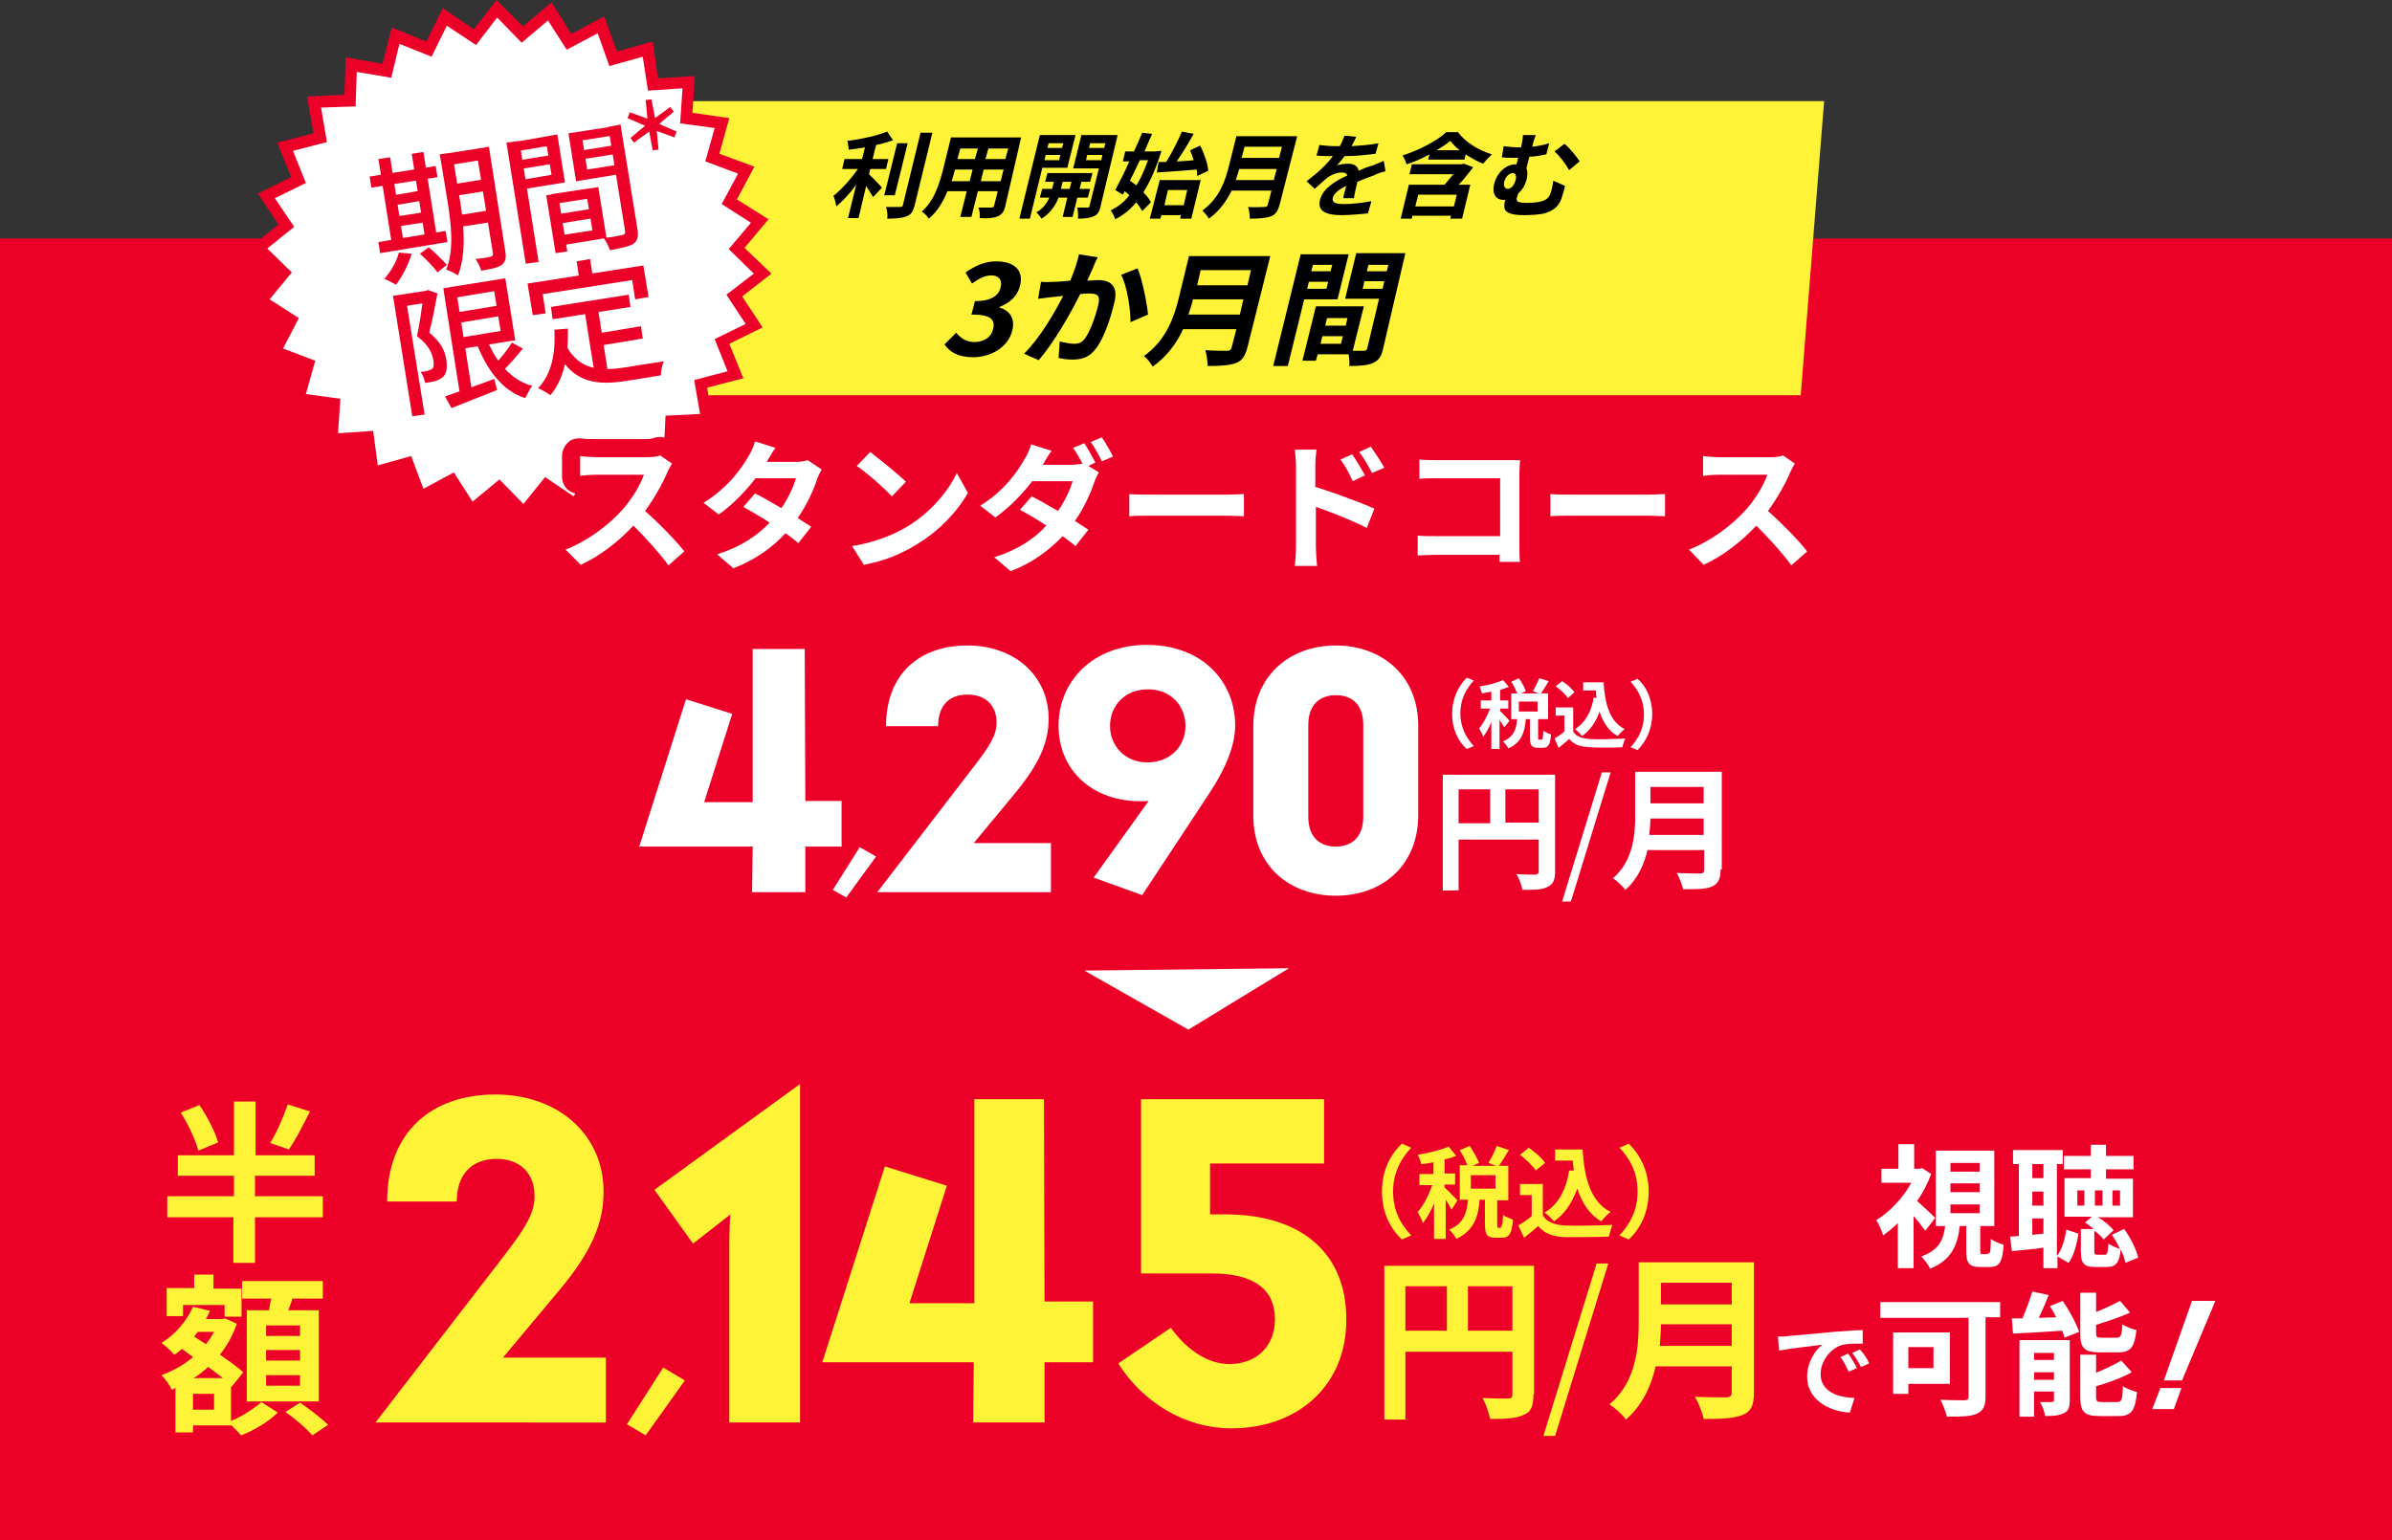 <?xml version="1.0" encoding="utf-8"?>
<!-- Generator: Adobe Illustrator 28.2.0, SVG Export Plug-In . SVG Version: 6.00 Build 0)  -->
<svg version="1.1" id="レイヤー_1" xmlns="http://www.w3.org/2000/svg" xmlns:xlink="http://www.w3.org/1999/xlink" x="0px"
	 y="0px" viewBox="0 0 409 263.4" style="enable-background:new 0 0 409 263.4;" xml:space="preserve">
<rect x="0" y="0" width="409" height="263.4" fill="#333333" stroke="none"/>
<style type="text/css">
	.st0{fill:#EC0027;}
	.st1{fill:#FFF338;}
	.st2{fill:#FFFFFF;}
</style>
<rect x="0" y="40.8" class="st0" width="409" height="222.6"/>
<g>
	<g>
		<polygon class="st1" points="307.9,67.6 93.8,67.6 97.9,17.3 311.9,17.3 		"/>
	</g>
	<g>
		<g>
			<g>
				<path class="st0" d="M89.7,89.3l-4.5-4.5l-4.9,4.1l-3.4-5.4l-5.6,3l-2.2-6L63,82.1L62,75.9l-6.3,0.4l0.4-6.3L49.8,69l1.7-6.1
					l-6-2.2l3-5.6l-5.4-3.4l4.1-4.9l-4.6-4.4l5-4l-3.5-5.3l5.7-2.8l-2.4-5.9l6.2-1.6l-1.1-6.3l6.4-0.3l0.2-6.4l6.3,1.1l1.6-6.2
					l5.9,2.4l2.8-5.7L81,5l3.9-5l4.5,4.5l4.9-4.1l3.4,5.4l5.6-3l2.2,6l6.1-1.7l0.9,6.3l6.3-0.4l-0.4,6.3l6.3,0.9l-1.7,6.1l6,2.2
					l-3,5.6l5.4,3.4l-4.1,4.9l4.6,4.4l-5,3.9l3.5,5.3l-5.7,2.8l2.4,5.9l-6.2,1.6l1.1,6.3l-6.4,0.3l-0.2,6.4l-6.3-1.1l-1.6,6.2
					l-5.9-2.4l-2.8,5.7l-5.3-3.5L89.7,89.3z M85.5,79.3l3.8,3.9l3.4-4.3l4.6,3.1l2.4-4.9l5.1,2l1.3-5.3l5.4,0.9l0.2-5.5l5.5-0.2
					l-0.9-5.4l5.3-1.4l-2-5.1l4.9-2.4l-3.1-4.6l4.3-3.4l-3.9-3.8l3.5-4.2l-4.7-2.9l2.6-4.9l-5.2-1.9l1.5-5.3l-5.4-0.8l0.3-5.5
					l-5.5,0.4l-0.8-5.4l-5.3,1.5l-1.9-5.2l-4.9,2.6l-2.9-4.6L89.1,10l-3.8-3.9l-3.4,4.3l-4.6-3.1l-2.4,4.9l-5.1-2l-1.3,5.3l-5.4-0.9
					l-0.2,5.5l-5.5,0.2l0.9,5.4l-5.3,1.4l2,5.1l-4.9,2.4l3.1,4.6l-4.3,3.4l3.9,3.8l-3.5,4.2l4.7,2.9l-2.6,4.9l5.2,1.9l-1.5,5.3
					l5.4,0.8L60,72l5.5-0.4l0.8,5.4l5.3-1.5l1.9,5.2l4.9-2.6l2.9,4.6L85.5,79.3z"/>
			</g>
			<g>
				<polygon class="st2" points="128.4,38.1 124.6,42.6 128.9,46.8 124.2,50.4 127.5,55.4 122.2,58 124.4,63.5 118.7,65 119.7,70.8 
					113.8,71.1 113.5,77 107.7,76 106.2,81.7 100.7,79.6 98.1,84.9 93.2,81.6 89.5,86.2 85.4,82 80.8,85.8 77.6,80.8 72.4,83.6 
					70.3,78 64.6,79.6 63.8,73.7 57.8,74.1 58.2,68.2 52.3,67.4 53.9,61.7 48.4,59.6 51.1,54.4 46.1,51.2 49.9,46.6 45.7,42.5 
					50.3,38.8 47,33.9 52.3,31.3 50.1,25.8 55.9,24.3 54.9,18.4 60.8,18.2 61,12.3 66.9,13.3 68.3,7.5 73.8,9.7 76.4,4.4 81.4,7.7 
					85,3 89.2,7.3 93.7,3.5 96.9,8.5 102.2,5.7 104.2,11.3 109.9,9.7 110.8,15.5 116.7,15.1 116.3,21.1 122.2,21.9 120.6,27.6 
					126.2,29.7 123.4,34.9 				"/>
			</g>
		</g>
		<g>
			<g>
				<path class="st0" d="M74.5,28.4l0.3,1.9l-11.3,1.8l-0.3-1.9L74.5,28.4z M76.2,39.5l0.3,1.9L65,43.3l-0.3-1.9L76.2,39.5z
					 M66.7,26.9l2.3,14.5l-2,0.3l-2.3-14.5L66.7,26.9z M70.4,43.4c-0.6,1.9-1.6,3.9-2.7,5.3c-0.5-0.3-1.4-0.8-2-1
					c1.1-1.2,2.1-2.9,2.5-4.5L70.4,43.4z M72.5,32.5l0.3,1.7L67,35.2l-0.3-1.7L72.5,32.5z M73.1,36.2l0.3,1.7l-5.8,0.9l-0.3-1.7
					L73.1,36.2z M72.4,26l2.3,14.5l-2,0.3l-2.3-14.5L72.4,26z M73.3,42.3c1.1,0.9,2.4,2.2,3.1,3l-1.6,1.3c-0.6-0.9-1.9-2.2-3-3.2
					L73.3,42.3z M77.3,26.1l1.4,8.5c0.6,3.6,1.1,8.8-0.4,12.5c-0.4-0.3-1.4-0.8-2-1c1.4-3.4,0.8-7.8,0.3-11.2l-1.4-8.5L77.3,26.1z
					 M82.4,25.3l0.3,2l-6.3,1l-0.3-2L82.4,25.3z M83.2,30.6l0.3,2l-6.3,1l-0.3-2L83.2,30.6z M84.1,35.9l0.3,2l-6.3,1l-0.3-2
					L84.1,35.9z M83.6,25.1L86.4,43c0.2,1.2,0,1.8-0.6,2.3c-0.7,0.5-1.8,0.7-3.5,1c-0.2-0.6-0.6-1.5-1-2c1.1-0.1,2.3-0.3,2.6-0.4
					c0.3-0.1,0.4-0.2,0.4-0.5l-2.9-17.9L83.6,25.1z"/>
			</g>
			<g>
				<path class="st0" d="M88.8,24.1l3.3,20.7l-2.2,0.3l-3.3-20.7L88.8,24.1z M95.3,23l1.3,8.2l-7.4,1.2L89,30.8l5.3-0.9L93.5,25
					l-5.3,0.9l-0.3-1.6L95.3,23z M94.4,26.5l0.2,1.5l-6.2,1l-0.2-1.5L94.4,26.5z M95.4,33.1L97,43l-2,0.3l-1.6-9.9L95.4,33.1z
					 M102.3,32l1.4,8.7l-7.9,1.3l-0.3-1.7l5.8-0.9l-0.9-5.4l-5.8,0.9l-0.3-1.7L102.3,32z M101.8,35.6l0.3,1.6l-6.8,1.1L95,36.7
					L101.8,35.6z M105.3,23.1l-5.7,0.9l0.8,5l5.7-0.9l0.3,1.6L98.5,31l-1.3-8.2l7.8-1.2L105.3,23.1z M105.3,24.8l0.2,1.5l-6.3,1
					L99,25.8L105.3,24.8z M106.1,21.3l2.9,17.9c0.2,1.3,0,2-0.7,2.5c-0.8,0.5-2.1,0.7-4,1.1c-0.2-0.6-0.7-1.6-1.1-2.1
					c1.3-0.1,2.8-0.4,3.2-0.5c0.4-0.1,0.5-0.2,0.5-0.6l-2.9-17.9L106.1,21.3z"/>
			</g>
			<g>
				<path class="st0" d="M73.1,49.7l0.3,2l-3.8,0.6l3,18.6l-2.1,0.3l-3.3-20.6L73.1,49.7z M72.9,49.7l0.3-0.1l1.6,0.6
					c-0.4,2.1-0.9,4.7-1.4,6.7c2,1.6,2.7,3.2,2.9,4.6c0.2,1.4,0.1,2.4-0.6,3c-0.3,0.3-0.8,0.5-1.3,0.7c-0.5,0.1-1.1,0.2-1.7,0.3
					c-0.1-0.5-0.4-1.4-0.8-1.9c0.5,0,1-0.1,1.3-0.2c0.3-0.1,0.5-0.2,0.7-0.3c0.3-0.3,0.3-0.8,0.2-1.5c-0.2-1.2-0.8-2.6-2.8-4.1
					c0.5-2.2,0.9-5.4,1.1-7l-0.1-0.6L72.9,49.7z M77.9,49l2.9,18.5l-2.1,0.3l-2.9-18.5L77.9,49z M84.5,64.8l0.5,1.9
					c-2.7,1.1-5.6,2.2-7.8,3.1l-1.1-2C78.1,67.1,81.4,66,84.5,64.8z M86.4,47.6l1.7,10.6l-9.4,1.5l-0.3-1.9l7.2-1.2l-1.1-6.8
					L77.3,51L77,49.1L86.4,47.6z M86.1,52.1l0.3,1.8L78,55.3l-0.3-1.8L86.1,52.1z M91,66c-0.4,0.5-0.9,1.5-1.2,2.1
					c-4-1.3-6.6-4.9-8.5-9.8l1.8-0.6C84.7,61.8,87.3,65,91,66z M89.4,59.6c-1.1,1.4-2.5,3-3.6,4l-1.5-0.9c1-1.1,2.5-2.8,3.2-4.1
					L89.4,59.6z"/>
			</g>
			<g>
				<path class="st0" d="M110,45.4l0.9,5.4l-2.3,0.4l-0.5-3.3l-15.3,2.4l0.5,3.3l-2.2,0.3l-0.9-5.4L110,45.4z M97.1,56.2
					c0.1,4.8-0.7,8.7-3,11.4c-0.4-0.3-1.5-1-2.1-1.2c2.3-2.4,3-5.8,2.8-10L97.1,56.2z M107.5,50.4l0.3,2.1l-13.3,2.1l-0.3-2.1
					L107.5,50.4z M107.2,62.8c1-0.2,5-0.8,6.3-1c-0.3,0.6-0.5,1.7-0.5,2.4l-5.6,0.9c-5.5,0.9-9.4,0.4-12.3-5.1l1.7-0.9
					C99.1,63.4,102.7,63.5,107.2,62.8z M100.9,44.3l0.6,4l-2.3,0.4l-0.6-4L100.9,44.3z M102.2,52.5L104,64l-2.3,0.1l-1.8-11.3
					L102.2,52.5z M109.6,55.8l0.3,2.1l-7.8,1.3l-0.3-2.1L109.6,55.8z"/>
			</g>
		</g>
	</g>
	<g>
		<g>
			<g>
				<path class="st2" d="M248.3,122.1c0-2.7,1.1-4.8,2.5-6.2l1.2,0.5c-1.3,1.4-2.3,3.2-2.3,5.6s1,4.2,2.3,5.6l-1.2,0.5
					C249.4,126.9,248.3,124.8,248.3,122.1z"/>
			</g>
			<g>
				<path class="st2" d="M257.2,124.4c-0.2-0.3-0.5-0.8-0.8-1.3v5H255v-4.6c-0.4,1-0.9,1.9-1.4,2.5c-0.1-0.4-0.5-1.1-0.7-1.4
					c0.7-0.8,1.4-2.2,1.9-3.4h-1.6v-1.4h1.8v-1.5c-0.5,0.1-1.1,0.2-1.6,0.3c-0.1-0.3-0.3-0.9-0.4-1.2c1.4-0.2,3-0.6,4-1.1l1,1.2
					c-0.5,0.2-1,0.3-1.5,0.5v1.8h1.4v1.4h-1.4v0.4c0.3,0.3,1.4,1.4,1.6,1.7L257.2,124.4z M263.6,126.5c0.2,0,0.2-0.2,0.3-1.5
					c0.3,0.2,0.9,0.5,1.3,0.6c-0.1,1.8-0.5,2.3-1.4,2.3h-0.8c-1.1,0-1.4-0.4-1.4-1.8v-3.1h-0.7c-0.2,2.2-0.7,4-3,5
					c-0.2-0.4-0.6-0.9-0.9-1.2c1.9-0.8,2.3-2.2,2.4-3.8h-1v-4.4h1c-0.2-0.6-0.6-1.4-1-2l1.3-0.6c0.5,0.7,1,1.6,1.2,2.2l-0.8,0.4h3
					l-1-0.4c0.4-0.6,0.8-1.5,1.1-2.2l1.6,0.5c-0.4,0.7-0.9,1.5-1.3,2.1h1.2v4.4H263v3.1c0,0.4,0,0.4,0.2,0.4H263.6z M262.9,120h-3.2
					v1.7h3.2V120z"/>
			</g>
			<g>
				<path class="st2" d="M269,125.1c0.5,0.9,1.5,1.2,2.8,1.3c1.5,0.1,4.4,0,6.1-0.1c-0.2,0.4-0.4,1.1-0.5,1.5
					c-1.5,0.1-4.1,0.1-5.6,0c-1.6-0.1-2.6-0.4-3.5-1.4c-0.6,0.5-1.1,1-1.8,1.5l-0.7-1.6c0.5-0.3,1.2-0.7,1.7-1.2v-2.7H266v-1.4h3
					V125.1z M268.1,119.4c-0.4-0.6-1.3-1.5-2.1-2l1.1-0.9c0.8,0.5,1.7,1.3,2.1,1.9L268.1,119.4z M273,119.4
					c-0.1-0.4-0.1-0.9-0.1-1.3h-2.2v-1.4h3.5c0.2,3.6,1,6.7,3.6,8c-0.4,0.3-0.9,0.8-1.2,1.2c-1.6-0.9-2.5-2.4-3.1-4.2
					c-0.6,1.8-1.6,3.2-3,4.2c-0.2-0.3-0.8-0.9-1.2-1.2c1.8-1.1,2.8-3,3.2-5.4L273,119.4z"/>
			</g>
			<g>
				<path class="st2" d="M282.5,122.1c0,2.7-1.1,4.8-2.5,6.2l-1.2-0.5c1.3-1.4,2.3-3.2,2.3-5.6s-1-4.2-2.3-5.6l1.2-0.5
					C281.4,117.3,282.5,119.4,282.5,122.1z"/>
			</g>
		</g>
		<g>
			<g>
				<path class="st2" d="M137.7,137h6.2v7.8h-6.2v7.8h-9.1l0.1-7.8h-19.4l8-25.2l7.9,2.5l-4.8,15.1h8.3V111h8.9L137.7,137z"/>
			</g>
			<g>
				<path class="st2" d="M142.4,152.2l4.6-7.3l2.8,1.6l-5.1,7L142.4,152.2z"/>
			</g>
			<g>
				<path class="st2" d="M160.4,124.2h-8.9c0-9,5.8-13.8,13.9-13.8c8.1,0,13.9,5.2,13.9,12.5c0,4.1-1.6,7.7-5.6,12.6l-7.2,8.7h13.2
					v8.4h-29.7l16.6-21.6c2.7-3.5,3.8-5.3,3.8-7.4c0-2.9-1.8-4.8-5-4.8C162.2,118.8,160.4,120.8,160.4,124.2z"/>
			</g>
			<g>
				<path class="st2" d="M187,150.1l9.4-13.1c-9.1,0.6-15.4-4.9-15.4-12.9c0-7.5,5.8-13.8,15.1-13.8c9.4,0,15.1,6.2,15.1,13.8
					c0,3.1-1.4,7-4.3,11.4l-11.6,17.6L187,150.1z M202.7,124.2c0-3.5-2.5-6.3-6.4-6.3c-4,0-6.5,2.8-6.5,6.3c0,3.2,2.4,6.2,6.4,6.2
					C200.2,130.4,202.7,127.5,202.7,124.2z"/>
			</g>
			<g>
				<path class="st2" d="M228.4,153.2c-7.9,0-14.1-5.1-14.1-13.7v-15.3c0-8.7,6.3-13.8,14.1-13.8c7.8,0,14.1,5.1,14.1,13.7v15.3
					C242.5,148.1,236.3,153.2,228.4,153.2z M228.4,118.9c-2.7,0-4.7,1.6-4.7,5.1v15.7c0,3.5,2,5.1,4.7,5.1c2.7,0,4.7-1.6,4.7-5.1
					v-15.7C233.1,120.4,231.1,118.9,228.4,118.9z"/>
			</g>
			<g>
				<path class="st2" d="M265.9,149c0,1.5-0.3,2.2-1.3,2.7c-0.9,0.5-2.3,0.5-4.3,0.5c-0.1-0.8-0.6-2-1-2.7c1.3,0.1,2.8,0.1,3.2,0.1
					c0.4,0,0.6-0.2,0.6-0.5v-5.5h-13.7v8.7h-2.7v-19.8h19.2V149z M249.4,140.8h5.4V135h-5.4V140.8z M263.1,140.8V135h-5.7v5.7H263.1
					z"/>
			</g>
			<g>
				<path class="st2" d="M273.9,132.1h1.5l-6.8,22.1h-1.5L273.9,132.1z"/>
			</g>
			<g>
				<path class="st2" d="M294.2,148.7c0,1.6-0.4,2.4-1.4,2.9c-1.1,0.5-2.7,0.5-5,0.5c-0.2-0.8-0.7-2.1-1.1-2.8
					c1.6,0.1,3.5,0.1,4,0.1c0.5,0,0.7-0.2,0.7-0.7v-3.3h-9.7c-0.6,2.5-1.7,5-3.8,6.8c-0.4-0.6-1.5-1.6-2.1-2
					c3.4-2.9,3.8-7.3,3.8-10.7V132h14.8V148.7z M291.3,142.7V140h-9.1c0,0.9-0.1,1.8-0.2,2.8H291.3z M282.2,134.6v2.8h9.1v-2.8
					H282.2z"/>
			</g>
		</g>
	</g>
	<g>
		<polygon class="st2" points="220.4,165.6 203.2,176.1 185.4,166 		"/>
	</g>
	<g>
		<g>
			<g>
				<path class="st2" d="M305.8,228.5c1.5-0.1,4.4-0.4,7.7-0.7c1.8-0.1,3.8-0.3,5-0.3l0,2.3c-1,0-2.5,0-3.4,0.2
					c-2.2,0.6-3.8,2.9-3.8,5c0,2.9,2.7,4,5.8,4.1l-0.8,2.5c-3.7-0.2-7.3-2.3-7.3-6.1c0-2.6,1.4-4.6,2.6-5.5c-1.5,0.2-5.3,0.6-7.4,1
					l-0.2-2.4C304.8,228.6,305.5,228.6,305.8,228.5z M317.5,234l-1.4,0.6c-0.5-1-0.8-1.7-1.4-2.5l1.3-0.6
					C316.5,232.2,317.2,233.3,317.5,234z M319.6,233.2l-1.4,0.6c-0.5-1-0.9-1.6-1.5-2.4l1.3-0.6
					C318.6,231.4,319.3,232.4,319.6,233.2z"/>
			</g>
		</g>
		<g>
			<g>
				<g>
					<g>
						<path class="st1" d="M236.3,203.8c0-3.7,1.5-6.4,3.4-8.2l1.6,0.7c-1.7,1.8-3.1,4.2-3.1,7.5s1.3,5.6,3.1,7.5l-1.6,0.7
							C237.8,210.2,236.3,207.5,236.3,203.8z"/>
					</g>
					<g>
						<path class="st1" d="M248.2,206.9c-0.2-0.4-0.6-1.1-1-1.7v6.7h-2v-6.1c-0.5,1.3-1.2,2.5-1.9,3.4c-0.2-0.6-0.6-1.4-0.9-1.9
							c1-1.1,1.9-2.9,2.5-4.6h-2.2v-1.9h2.4v-2c-0.7,0.1-1.4,0.3-2.1,0.3c-0.1-0.5-0.3-1.1-0.6-1.6c1.9-0.3,4-0.8,5.3-1.4l1.3,1.6
							c-0.6,0.2-1.3,0.5-2,0.6v2.4h1.8v1.9h-1.8v0.5c0.5,0.4,1.9,1.9,2.2,2.2L248.2,206.9z M256.6,209.8c0.3,0,0.3-0.3,0.4-2
							c0.4,0.3,1.2,0.6,1.7,0.8c-0.2,2.4-0.6,3.1-1.9,3.1h-1.1c-1.5,0-1.8-0.6-1.8-2.4v-4.1h-0.9c-0.2,2.9-1,5.3-4,6.7
							c-0.2-0.5-0.8-1.2-1.2-1.6c2.5-1,3-2.9,3.2-5.1h-1.4v-5.9h1.3c-0.3-0.8-0.8-1.8-1.3-2.6l1.7-0.7c0.6,0.9,1.3,2.1,1.6,2.9
							l-1.1,0.5h4l-1.3-0.5c0.5-0.8,1.1-2,1.4-2.9l2.1,0.7c-0.6,1-1.2,2-1.7,2.7h1.6v5.9h-1.9v4.1c0,0.5,0,0.6,0.3,0.6H256.6z
							 M255.7,201h-4.2v2.3h4.2V201z"/>
					</g>
					<g>
						<path class="st1" d="M263.8,207.9c0.7,1.1,2,1.6,3.8,1.7c2,0.1,5.8,0,8.1-0.1c-0.2,0.5-0.5,1.5-0.6,2c-2,0.1-5.5,0.1-7.5,0.1
							c-2.1-0.1-3.5-0.6-4.6-1.9c-0.8,0.7-1.5,1.3-2.4,2l-1-2.1c0.7-0.4,1.6-1,2.3-1.6v-3.6h-2v-1.9h3.9V207.9z M262.6,200.2
							c-0.5-0.8-1.7-1.9-2.7-2.7l1.5-1.2c1,0.7,2.3,1.8,2.8,2.6L262.6,200.2z M269.1,200.2c-0.1-0.6-0.1-1.1-0.2-1.7h-3v-1.9h4.7
							c0.3,4.8,1.3,8.9,4.8,10.7c-0.5,0.3-1.2,1.1-1.6,1.6c-2.1-1.2-3.3-3.2-4.1-5.6c-0.9,2.4-2.1,4.3-4,5.6
							c-0.3-0.4-1.1-1.2-1.6-1.5c2.4-1.4,3.7-4,4.2-7.2L269.1,200.2z"/>
					</g>
					<g>
						<path class="st1" d="M281.9,203.8c0,3.7-1.5,6.4-3.4,8.2l-1.6-0.7c1.7-1.8,3.1-4.2,3.1-7.5s-1.3-5.6-3.1-7.5l1.6-0.7
							C280.4,197.5,281.9,200.2,281.9,203.8z"/>
					</g>
				</g>
				<g>
					<g>
						<path class="st1" d="M78.1,205.5H66.2c0-12,7.7-18.3,18.5-18.3s18.5,6.9,18.5,16.6c0,5.5-2.1,10.3-7.5,16.8l-9.7,11.6h17.6
							v11.1H64.2l22.2-28.8c3.6-4.7,5-7.1,5-9.9c0-3.9-2.4-6.4-6.6-6.4C80.5,198.3,78.1,201,78.1,205.5z"/>
					</g>
					<g>
						<path class="st1" d="M107.2,243.6l6.2-9.7l3.7,2.2l-6.7,9.4L107.2,243.6z"/>
					</g>
					<g>
						<path class="st1" d="M124.7,213.2c0-2.7,0.1-4.7,0.2-5.5l-6.4,5l-6.6-9.2l24.9-18.1v57.9h-12.1L124.7,213.2z"/>
					</g>
					<g>
						<path class="st1" d="M178.6,222.6h8.3V233h-8.3v10.3h-12.2l0.1-10.3h-25.9l10.7-33.5l10.6,3.3l-6.4,20.1h11.1V188h11.9
							L178.6,222.6z"/>
					</g>
					<g>
						<path class="st1" d="M210.5,244.3c-7.7,0-15-4.3-19.3-11.1l9-6.1c2.9,4,6.5,6.2,10,6.2c4.6,0,7.8-3,7.8-7.7
							c0-5-3.5-7.8-10.9-7.8h-12V188h31.3v11h-19.5v8.7h2.6c13.1,0,20.7,6.7,20.7,17.9C230.3,236.7,222.2,244.3,210.5,244.3z"/>
					</g>
					<g>
						<path class="st1" d="M262.2,238.5c0,2-0.4,3-1.7,3.5c-1.2,0.6-3,0.7-5.7,0.7c-0.2-1-0.8-2.7-1.3-3.6c1.7,0.1,3.7,0.1,4.3,0.1
							c0.6,0,0.8-0.2,0.8-0.7v-7.3h-18.3v11.6h-3.6v-26.3h25.6V238.5z M240.3,227.6h7.1V220h-7.1V227.6z M258.6,227.6V220H251v7.6
							H258.6z"/>
					</g>
					<g>
						<path class="st1" d="M273,216.1h2l-9.1,29.5h-2L273,216.1z"/>
					</g>
					<g>
						<path class="st1" d="M299.9,238.2c0,2.2-0.5,3.2-1.9,3.8c-1.5,0.6-3.6,0.7-6.7,0.7c-0.2-1.1-0.9-2.8-1.5-3.8
							c2.1,0.1,4.7,0.1,5.3,0.1c0.7,0,1-0.2,1-0.9v-4.4h-13c-0.8,3.4-2.3,6.7-5.1,9.1c-0.5-0.8-2-2.1-2.8-2.6c4.6-3.9,5-9.7,5-14.3
							v-10h19.7V238.2z M296.1,230.2v-3.7H284c0,1.2-0.1,2.4-0.2,3.7H296.1z M284,219.4v3.7h12.1v-3.7H284z"/>
					</g>
				</g>
				<g>
					<g>
						<path class="st1" d="M55.2,208.2H43.6v7.8h-3.7v-7.8H28.6v-3.6h11.4v-3.5h-9.6v-3.5h9.6v-9.2h3.7v9.2h10.1v3.5H43.6v3.5h11.6
							V208.2z M33.9,196.8c-0.4-1.7-1.7-4.5-3-6.5l3.2-1.3c1.3,1.9,2.7,4.6,3.2,6.4L33.9,196.8z M53,190.1c-1.2,2.4-2.5,4.9-3.6,6.5
							l-3.2-1.1c1.1-1.8,2.3-4.5,3-6.6L53,190.1z"/>
					</g>
					<g>
						<path class="st1" d="M39.6,243c1.9-0.8,4-2.2,5.1-3.2l2.8,1.8c-1.5,1.5-4.1,3.1-6.3,3.9c-0.4-0.5-1-1.1-1.6-1.7H33v1.2h-3
							v-7.6l-0.6,0.3c-0.4-0.8-1.2-1.9-1.8-2.5c1.9-0.7,3.8-1.7,5.4-3.1l-1.9-1.4c-0.4,0.4-0.8,0.7-1.3,1c-0.5-0.6-1.6-1.6-2.2-2
							c2.3-1.4,4.3-3.7,5.4-6.2l2.9,0.7c-0.2,0.5-0.4,0.9-0.7,1.4H38l0.5-0.1l2,0.9c-0.7,2-1.7,3.8-2.9,5.3c1.6,1.1,3,2.1,4,3
							l-2,2.5l-0.1-0.1V243z M31.3,225.1h-2.8v-4.8h4.7V218h3.3v2.4h4.8v4.8h-2.9v-2h-7.1V225.1z M36.6,238.4H33v2.7h3.6V238.4z
							 M38.1,235.7c-0.7-0.6-1.6-1.2-2.5-1.9c-0.8,0.7-1.6,1.4-2.5,1.9H38.1z M33.8,227.8c-0.2,0.3-0.4,0.5-0.6,0.8l2,1.3
							c0.6-0.7,1-1.4,1.4-2.1H33.8z M46,224.1c0.1-0.6,0.2-1.4,0.4-2h-5v-3h13.8v3H50c-0.2,0.7-0.5,1.4-0.7,2h5.2v15.6H42.2v-15.6
							H46z M51.3,226.7h-5.8v1.8h5.8V226.7z M51.3,230.9h-5.8v1.8h5.8V230.9z M51.3,235.2h-5.8v1.8h5.8V235.2z M51.3,239.9
							c1.6,1.1,3.7,2.7,4.8,3.8l-2.7,1.8c-0.9-1.1-3-2.9-4.6-4L51.3,239.9z"/>
					</g>
				</g>
			</g>
			<g>
				<g>
					<path class="st2" d="M329.2,210.5c-0.5-0.7-1.2-1.6-2-2.5v8.9h-2.7v-7.7c-0.8,0.8-1.7,1.5-2.5,2.1c-0.2-0.7-0.8-2.1-1.2-2.6
						c2.3-1.4,4.6-3.8,6-6.4h-5.1v-2.4h2.9v-4.2h2.7v4.2h0.9l0.5-0.1l1.5,1c-0.6,1.6-1.4,3.2-2.4,4.6c1,0.9,2.6,2.4,3.1,2.9
						L329.2,210.5z M339.9,214.4c0.4,0,0.5-0.3,0.5-2.5c0.5,0.4,1.5,0.8,2.2,1c-0.2,3.1-0.8,3.8-2.4,3.8h-1.6c-2,0-2.4-0.7-2.4-2.9
						v-4.1h-1.1c-0.4,3.3-1.4,5.8-5.1,7.3c-0.2-0.6-1-1.6-1.5-2.1c3.1-1.1,3.8-2.9,4.1-5.2H331v-12.9h10v12.9h-2.4v4.1
						c0,0.6,0,0.7,0.4,0.7H339.9z M333.5,200.4h5v-1.5h-5V200.4z M333.5,203.9h5v-1.5h-5V203.9z M333.5,207.5h5v-1.5h-5V207.5z"/>
				</g>
				<g>
					<path class="st2" d="M351.8,214.7c0.8-1.1,1.3-2.8,1.5-4.4l2.1,0.7c-0.3,1.8-0.8,3.8-1.7,5l-1.9-1.1v2h-2.4v-3.5
						c-1.9,0.3-3.8,0.4-5.4,0.6l-0.3-2.5l1.5-0.1v-12.3h-1v-2.4h8.5v2.4h-1V214.7z M347.5,199.1v2.4h1.9v-2.4H347.5z M347.5,206.2
						h1.9v-2.4h-1.9V206.2z M349.4,211v-2.6h-1.9v2.8L349.4,211z M363.4,216c-0.1-0.7-0.4-1.5-0.8-2.3c-0.2,2.4-0.9,3-2.4,3h-1.9
						c-2.1,0-2.5-0.7-2.5-2.8v-3.7h2.2c-0.5-0.4-1-0.8-1.5-1.1l1.2-1H353v-6.6h4.5V200h-4.6v-2.3h4.6v-1.9h2.6v1.9h4.7v2.3h-4.7v1.6
						h4.6v6.6h-6c1.1,0.6,2.1,1.5,2.7,2.2l-1.7,1.6c-0.4-0.5-0.9-1-1.6-1.5v3.5c0,0.5,0.1,0.6,0.5,0.6h1.3c0.4,0,0.5-0.2,0.6-1.9
						c0.4,0.3,1.3,0.7,2,0.9c-0.4-0.8-0.9-1.7-1.4-2.4l2.1-1c1.1,1.5,2.1,3.5,2.4,4.9L363.4,216z M356.4,203.6h-1.2v2.6h1.2V203.6z
						 M359.5,203.6h-1.3v2.6h1.3V203.6z M361.2,206.2h1.3v-2.6h-1.3V206.2z"/>
				</g>
				<g>
					<path class="st2" d="M342.1,225.3h-2.6v13.6c0,1.6-0.4,2.4-1.5,2.9c-1.1,0.5-2.8,0.5-5.1,0.5c-0.2-0.8-0.7-2.1-1.1-2.9
						c1.6,0.1,3.6,0.1,4.1,0.1c0.5,0,0.7-0.2,0.7-0.6v-13.5h-15.1v-2.7h20.5V225.3z M326.3,236.7v1.7h-2.6v-10.5h9.7v8.8H326.3z
						 M326.3,230.4v3.6h4.3v-3.6H326.3z"/>
				</g>
				<g>
					<path class="st2" d="M352.7,222.5c1.1,1.6,2.3,3.8,2.8,5.3l-2.5,1c-0.1-0.4-0.2-0.8-0.4-1.2c-3,0.2-6.1,0.4-8.4,0.5l-0.2-2.6
						c0.5,0,1.1,0,1.8,0c0.6-1.4,1.3-3.2,1.7-4.6l2.8,0.6c-0.5,1.3-1.1,2.7-1.7,3.9l3-0.1c-0.3-0.6-0.7-1.3-1.1-1.9L352.7,222.5z
						 M353.9,239.5c0,1.2-0.2,1.8-1,2.2c-0.8,0.4-1.8,0.5-3.2,0.5c-0.1-0.7-0.5-1.8-0.9-2.4c0.8,0,1.7,0,2,0c0.3,0,0.4-0.1,0.4-0.3
						V238h-3.4v4.3h-2.5v-13.1h8.6V239.5z M347.8,231.4v1.2h3.4v-1.2H347.8z M351.2,236v-1.3h-3.4v1.3H351.2z M359,231.3
						c-2.7,0-3.3-0.8-3.3-3.3v-6.9h2.7v3.3c1.5-0.6,3-1.3,4.1-1.9l1.7,2c-1.7,0.8-3.9,1.5-5.8,2.1v1.3c0,0.8,0.1,0.9,1,0.9h2.5
						c0.7,0,0.9-0.3,1-2.3c0.5,0.4,1.7,0.8,2.4,1c-0.3,2.9-1,3.8-3.1,3.8H359z M362,239.8c0.8,0,0.9-0.4,1-2.7
						c0.6,0.4,1.7,0.8,2.4,1c-0.3,3.2-1,4.1-3.2,4.1H359c-2.7,0-3.3-0.8-3.3-3.3v-7.2h2.7v3.1c1.6-0.7,3.2-1.4,4.3-2.1l1.8,2
						c-1.8,1-4,1.8-6.1,2.4v1.8c0,0.8,0.2,0.9,1,0.9H362z"/>
				</g>
				<g>
					<path class="st2" d="M373,237.4l-1.3,3.6h-3.7l1.4-3.6H373z M378.8,222.5l-5.7,13.6h-3.1l4.8-13.6H378.8z"/>
				</g>
			</g>
		</g>
	</g>
	<g>
		<path d="M148.6,29.8c0.6,0.6,1.9,1.9,2.2,2.3l-1.5,1.6c-0.3-0.5-0.8-1.2-1.2-1.9l-1.3,5.5h-1.8l1.4-5.7c-1.1,1.5-2.3,2.8-3.4,3.7
			c-0.1-0.6-0.3-1.4-0.5-1.8c1.4-1.1,3-2.9,4.2-4.6h-2.7l0.4-1.7h3l0.5-2c-1,0.2-1.9,0.3-2.8,0.4c0-0.4-0.1-1.1-0.2-1.5
			c2.4-0.3,5.1-0.9,6.8-1.6l1,1.5c-0.9,0.3-1.9,0.6-2.9,0.8l-0.6,2.4h2.7l-0.4,1.7h-2.7L148.6,29.8z M153,33.4h-1.8l2.2-8.9h1.8
			L153,33.4z M159.4,22.8l-3,12.3c-0.3,1.1-0.6,1.6-1.4,1.9c-0.7,0.3-1.8,0.4-3.3,0.4c0.1-0.5,0-1.4-0.2-2c1,0,2,0,2.4,0
			c0.3,0,0.5-0.1,0.5-0.4l3-12.3H159.4z"/>
		<path d="M171.9,35.2c-0.2,1-0.6,1.5-1.3,1.8c-0.7,0.3-1.7,0.4-3.1,0.3c0.1-0.5,0-1.3-0.2-1.8c0.9,0,1.9,0,2.2,0
			c0.3,0,0.4-0.1,0.5-0.4l0.6-2.4h-3.4l-1.1,4.4h-1.9l1.1-4.4h-3.3c-0.7,1.7-1.7,3.5-3.2,4.7c-0.2-0.4-0.8-1-1.2-1.2
			c2.2-1.9,3-4.8,3.6-7l1.4-5.7h12L171.9,35.2z M165.8,31l0.5-2h-3l-0.1,0.3c-0.1,0.5-0.3,1.1-0.5,1.7H165.8z M164.2,25.4l-0.5,1.8
			h3l0.5-1.8H164.2z M171.1,31l0.5-2h-3.4l-0.5,2H171.1z M172.4,25.4h-3.4l-0.5,1.8h3.4L172.4,25.4z"/>
		<path d="M178.2,28.8l-2.1,8.6h-1.8l3.5-14.3h6.1l-1.4,5.6H178.2z M184.2,33.8l-0.8,3.3h-1.7l0.8-3.3H181c-0.4,1.1-1.3,2.6-2.9,3.6
			c-0.2-0.3-0.6-0.8-0.9-1.1c1.2-0.6,1.9-1.7,2.2-2.5h-1.6l0.4-1.5h1.7l0.3-1.2h-1.5l0.4-1.5h7.7l-0.4,1.5h-1.5l-0.3,1.2h1.8
			l-0.4,1.5H184.2z M181.1,27.4l0.2-0.9h-2.5l-0.2,0.9H181.1z M179.3,24.5l-0.2,0.8h2.5l0.2-0.8H179.3z M182.9,32.3l0.3-1.2h-1.5
			l-0.3,1.2H182.9z M188.2,35.2c-0.2,1-0.5,1.5-1.2,1.8c-0.7,0.3-1.5,0.4-2.7,0.4c0.1-0.5,0-1.4-0.1-1.9c0.7,0,1.5,0,1.7,0
			c0.3,0,0.4-0.1,0.4-0.3l1.6-6.4h-4.4l1.4-5.7h6.2L188.2,35.2z M188.3,27.4l0.2-0.9h-2.6l-0.2,0.9H188.3z M186.4,24.5l-0.2,0.8h2.6
			l0.2-0.8H186.4z"/>
		<path d="M198.6,25.8c-0.9,2.9-1.9,5.2-3.1,7.1c0.6,0.6,1,1.1,1.3,1.7l-1.5,1.5c-0.2-0.4-0.6-1-1-1.5c-1,1.2-2.2,2.2-3.6,2.9
			c-0.2-0.5-0.5-1.2-0.8-1.5c1.2-0.6,2.3-1.4,3.2-2.6c-0.3-0.3-0.5-0.5-0.8-0.7l-0.3,0.6l-1.3-0.8c0.7-1.3,1.6-3.1,2.4-4.9H192
			l0.4-1.7h1.5c0.5-1.1,1-2.2,1.4-3.2l1.7,0.2c-0.4,0.9-0.9,2-1.3,3h1.5l0.3,0L198.6,25.8z M194.9,27.4c-0.6,1.2-1.1,2.4-1.7,3.5
			c0.4,0.3,0.7,0.5,1.1,0.8c0.8-1.2,1.4-2.7,2-4.3H194.9z M198.3,30.8h7l-1.6,6.6h-1.9l0.1-0.6h-3.3l-0.2,0.6h-1.8L198.3,30.8z
			 M199.4,27.7c1-1.6,2-3.6,2.7-5.2l2,0.4c-0.9,1.6-1.9,3.3-2.9,4.7c0.9,0,1.9-0.1,2.9-0.2c-0.2-0.6-0.4-1.2-0.6-1.7l1.7-0.8
			c0.7,1.3,1.3,3.1,1.4,4.3l-1.9,0.9c0-0.3,0-0.7-0.1-1.1c-2.4,0.2-5,0.4-6.8,0.5l0.3-1.8L199.4,27.7z M199.7,32.5l-0.6,2.6h3.3
			l0.6-2.6H199.7z"/>
		<path d="M218.8,35c-0.3,1.1-0.7,1.7-1.5,2c-0.8,0.3-2,0.4-3.6,0.4c0-0.6-0.1-1.5-0.3-2c1.1,0.1,2.4,0,2.8,0c0.4,0,0.5-0.1,0.6-0.5
			l0.6-2.3h-6.8c-0.9,1.8-2.1,3.5-3.9,4.8c-0.2-0.4-0.8-1.1-1.1-1.4c2.9-2.1,3.9-5.1,4.5-7.5l1.3-5.2h10.4L218.8,35z M217.8,30.8
			l0.5-1.9h-6.4c-0.2,0.6-0.4,1.3-0.6,1.9H217.8z M212.8,25.1l-0.5,1.9h6.4l0.5-1.9H212.8z"/>
		<path d="M229.7,33.7c0.1-0.5,0.3-1.2,0.5-1.9c-1.3,0.6-2.1,1.3-2.3,2c-0.2,0.9,0.5,1.1,2,1.1c1.3,0,3.1-0.2,4.6-0.5l-0.6,2.1
			c-1.1,0.1-3,0.3-4.5,0.3c-2.5,0-4.2-0.6-3.7-2.6c0.5-2,2.7-3.3,4.7-4.2c-0.2-0.4-0.5-0.5-1-0.5c-0.9,0-2,0.5-2.7,1.1
			c-0.6,0.5-1.2,1.1-1.9,1.7l-1.4-1.3c2-1.5,3.5-2.9,4.5-4.3h-0.2c-0.6,0-1.8,0-2.6-0.1l0.5-1.8c0.8,0.1,1.9,0.2,2.7,0.2h0.8
			c0.4-0.7,0.6-1.4,0.8-1.8l2,0.2c-0.2,0.4-0.4,0.9-0.8,1.6c1.5-0.1,3.1-0.2,4.6-0.5l-0.5,1.8c-1.6,0.2-3.5,0.4-5.3,0.4
			c-0.4,0.6-0.9,1.1-1.3,1.6c0.5-0.2,1.3-0.3,1.9-0.3c1,0,1.7,0.4,1.8,1.2c0.9-0.4,1.6-0.7,2.4-0.9c0.7-0.3,1.3-0.5,1.9-0.8l0.3,1.8
			c-0.5,0.1-1.5,0.4-2,0.7c-0.8,0.3-1.7,0.6-2.8,1.1c-0.2,0.9-0.5,2-0.6,2.8H229.7z"/>
		<path d="M251.9,28.6c-0.8,1-1.6,2.1-2.5,3h2l-1.4,5.8h-2l0.1-0.5h-6.6l-0.1,0.5h-1.9l1.4-5.8h6.1c0.5-0.6,1-1.2,1.5-1.8h-7.5
			l0.4-1.7h8.5l0.4-0.1L251.9,28.6z M249.2,22.5c1.3,1.8,3.6,3.2,5.9,3.9c-0.5,0.5-1.1,1.1-1.5,1.6c-1-0.4-2.1-1-3-1.6l-0.2,0.9
			h-6.2l0.2-0.9c-1.2,0.7-2.6,1.3-3.9,1.7c-0.1-0.4-0.4-1.1-0.7-1.5c2.8-0.9,5.9-2.5,7.5-4H249.2z M249.1,33.3h-6.6l-0.5,2h6.6
			L249.1,33.3z M249.6,25.7c-0.7-0.5-1.2-1.1-1.6-1.6c-0.6,0.5-1.5,1.1-2.4,1.6H249.6z"/>
		<path d="M267.6,31.8c-0.2,0.9-0.3,1.2-0.5,1.8c-0.4,1.4-1.1,2.3-3,2.9c-0.8,0.2-2.4,0.3-3.5,0.3c-3.7,0-3.5-1.2-3.3-2.3l0.1-0.3
			c-0.1,0-0.2,0-0.3,0c-1.1,0-2.1-0.8-1.6-2.8c0.5-1.9,2-3.3,3.7-3.3h0.1l0.3-1.1h-0.3c-0.7,0-1.5,0-2.5-0.1l0.3-1.9
			c0.8,0.1,1.7,0.2,2.5,0.2h0.5l0-0.1c0.2-1,0.3-1.5,0.3-2h2.2c-0.2,0.5-0.4,1-0.6,2c0.9-0.1,1.9-0.3,2.9-0.6l-0.5,1.9
			c-1,0.2-2,0.4-2.9,0.4l-0.5,2c0.2,0.4,0.2,1,0.1,1.6c-0.2,1-0.7,2-1.5,2.7l-0.2,0.6c-0.2,0.7-0.1,1,1.8,1c0.8,0,1.8-0.1,2.5-0.3
			c0.9-0.3,1.3-0.8,1.5-1.6c0.2-0.6,0.3-1.2,0.4-1.9L267.6,31.8z M257.8,32.3c0.7,0,1.2-0.8,1.4-1.7c0.1-0.6-0.1-1-0.5-1
			c-0.6,0-1.3,0.6-1.5,1.5C257,31.9,257.4,32.3,257.8,32.3z M267.5,24.6c0.8,0.6,2.1,2.2,2.6,3l-1.8,1.5c-0.6-1.1-1.7-2.5-2.5-3.2
			L267.5,24.6z"/>
		<path d="M161.5,58.9l2-2c0.7,0.9,1.7,1.6,3.1,1.6c1.6,0,2.9-0.8,3.2-2.2c0.4-1.6-0.3-2.5-3.7-2.5l0.6-2.3c2.9,0,4.1-1,4.4-2.4
			c0.3-1.2-0.3-2-1.6-2c-1.1,0-2.2,0.6-3.3,1.4l-1.1-1.9c1.7-1.2,3.4-1.9,5.2-1.9c3.1,0,4.8,1.5,4.1,4.2c-0.4,1.7-1.7,2.9-3.5,3.6
			l0,0.1c1.7,0.5,2.7,1.8,2.2,3.9c-0.7,2.9-3.7,4.6-6.7,4.6C163.7,61.1,162.3,60.1,161.5,58.9z"/>
		<path d="M187.7,44c-0.3,0.6-0.6,1.2-0.8,1.8c-0.3,0.6-0.6,1.4-1,2.2c0.7,0,1.4-0.1,1.8-0.1c2.2,0,3.6,1,2.8,4
			c-0.6,2.5-1.7,5.9-3.1,7.7c-1.1,1.5-2.4,1.9-4,1.9c-0.8,0-1.8-0.1-2.4-0.3l0.2-2.8c0.8,0.2,1.9,0.4,2.5,0.4c0.7,0,1.3-0.2,1.8-0.9
			c0.9-1.2,1.8-3.7,2.3-5.8c0.4-1.7-0.3-1.9-1.6-1.9c-0.3,0-0.9,0-1.5,0.1c-1.6,3.2-4.4,8.2-7.1,11.3l-2.5-1.1
			c2.8-2.8,5.2-7,6.7-9.9c-0.8,0.1-1.5,0.2-1.9,0.2c-0.6,0.1-1.7,0.2-2.4,0.3l0.5-2.9c0.8,0.1,1.5,0,2.2,0c0.7,0,1.7-0.1,2.8-0.2
			c0.7-1.6,1.2-3.2,1.5-4.5L187.7,44z M194.5,45.9c0.8,1.8,1.6,5.9,1.8,7.9l-3,1.3c0-2.4-0.6-6.2-1.6-8.1L194.5,45.9z"/>
		<path d="M213.3,59.4c-0.4,1.5-0.9,2.3-2,2.7c-1.1,0.4-2.6,0.5-4.8,0.5c0-0.7-0.2-2-0.4-2.7c1.5,0.1,3.3,0.1,3.7,0.1
			c0.5,0,0.7-0.2,0.8-0.6l0.8-3.1h-9.1c-1.1,2.4-2.8,4.7-5.2,6.4c-0.3-0.5-1-1.5-1.5-1.8c3.9-2.8,5.2-6.8,6-10.1l1.7-7h13.9
			L213.3,59.4z M212,53.8l0.6-2.6h-8.6c-0.2,0.8-0.5,1.7-0.8,2.6H212z M205.3,46.2l-0.6,2.6h8.6l0.6-2.6H205.3z"/>
		<path d="M223,51.2l-2.8,11.4h-2.5l4.7-19.1h8.2l-1.9,7.7H223z M236.5,59.6c-0.3,1.4-0.8,2.1-1.8,2.5c-0.9,0.4-2.2,0.5-4,0.5
			c0.1-0.5,0-1.3-0.1-2h-5.3l-0.3,1.1h-2.3l2.3-9.3h8.2l-1.9,7.6c0.8,0,1.6,0,1.9,0c0.4,0,0.5-0.1,0.6-0.5l2-8.4h-5.8l1.9-7.8h8.4
			L236.5,59.6z M226.8,49.4l0.3-1.2h-3.3l-0.3,1.2H226.8z M224.5,45.3l-0.3,1.1h3.3l0.3-1.1H224.5z M229.3,58.8l0.3-1.3h-3.5
			l-0.3,1.3H229.3z M226.9,54.4l-0.3,1.3h3.5l0.3-1.3H226.9z M236.4,49.4l0.3-1.3h-3.4l-0.3,1.3H236.4z M234,45.3l-0.3,1.1h3.4
			l0.3-1.1H234z"/>
	</g>
	<g>
		<g>
			<g>
				<g>
					<path class="st0" d="M114.2,99.6c-0.1,0-0.2,0-0.3,0c-0.8-0.1-1.6-0.5-2.1-1.2c-0.9-1.3-2.2-2.8-3.7-4.3
						c-2.4,2.2-5.1,4-7.7,5.2c-1.2,0.6-2.6,0.3-3.5-0.6l-2.5-2.6c-0.7-0.7-1-1.8-0.8-2.7c0.2-1,0.9-1.8,1.9-2.1
						c3.6-1.4,6.9-4.1,8.7-6.1c0.3-0.3,0.5-0.6,0.7-0.9h-3c-0.6,0-1.4,0.1-1.9,0.1c-0.3,0-0.6,0-0.8,0.1c-0.8,0-1.6-0.3-2.2-0.8
						c-0.6-0.6-0.9-1.4-0.9-2.2V78c0-0.9,0.4-1.7,1-2.3s1.5-0.8,2.4-0.7c0.4,0.1,1.7,0.1,2.4,0.1h8.4c0.8,0,1.4-0.1,1.5-0.2
						c0.9-0.3,2-0.2,2.8,0.4l2,1.5c1.3,1,1.6,2.8,0.6,4.2c-0.1,0.2-0.4,0.7-0.5,1c-0.4,0.9-1.3,2.8-2.6,4.9c2,1.9,3.9,4,5.1,5.4
						c1,1.3,0.9,3.1-0.4,4.2l-2.7,2.4C115.7,99.4,115,99.6,114.2,99.6z"/>
				</g>
			</g>
			<g>
				<g>
					<path class="st0" d="M125.4,100.2c-0.7,0-1.4-0.3-2-0.7l-2.8-2.4c-0.8-0.7-1.2-1.8-1-2.9s1-1.9,2.1-2.2
						c1.9-0.6,3.5-1.4,4.7-2.1c-0.2-0.1-0.3-0.2-0.5-0.3c-0.4,0.4-0.9,0.7-1.3,1c-1.1,0.7-2.5,0.7-3.5-0.1l-2.6-2
						c-0.8-0.6-1.2-1.5-1.2-2.5c0.1-1,0.6-1.9,1.4-2.4c2.8-1.7,4.9-4,6.6-6.9c0,0,0-0.1,0.1-0.1c0.2-0.4,0.6-1.2,0.7-1.7
						c0.2-0.8,0.7-1.5,1.4-1.9c0.7-0.4,1.6-0.5,2.4-0.2l3.5,1.1c0.9,0.3,1.6,1,1.9,1.9c0.1,0.1,0.1,0.3,0.1,0.5h0.5
						c0.6,0,1-0.1,1.2-0.1c0.8-0.3,1.7-0.2,2.5,0.3l2.4,1.5c1.4,0.9,1.8,2.7,1,4.1c-0.2,0.3-0.4,0.8-0.6,1.2c-0.3,1-1,2.7-2.1,4.7
						c0.7,0.5,1.1,1.2,1.2,2c0.1,0.8-0.1,1.6-0.6,2.3l-2.2,2.8c-0.5,0.7-1.3,1.1-2.1,1.1c-0.8,0.1-1.6-0.2-2.3-0.7c0,0,0,0,0,0
						c-2.3,2.1-5,3.7-8,4.8C126.1,100.1,125.7,100.2,125.4,100.2z"/>
				</g>
			</g>
			<g>
				<g>
					<path class="st0" d="M147.7,99.5c-1,0-2-0.5-2.5-1.4l-2-3.2c-0.5-0.9-0.6-1.9-0.2-2.9c0.4-0.9,1.3-1.6,2.3-1.7
						c3.4-0.5,5.9-1.5,7.6-2.5c-0.1,0-0.3,0-0.4,0c-0.8,0-1.6-0.4-2.2-1c-1.1-1.1-3.9-3.6-5.5-4.8c-0.7-0.5-1.2-1.3-1.3-2.1
						c-0.1-0.9,0.2-1.7,0.8-2.4l2.3-2.4c1-1.1,2.6-1.3,3.9-0.4c1.9,1.3,5.1,3.9,6.7,5.5c1.1,1.2,1.1,3,0,4.2l-1.7,1.8
						c2.8-2.1,4.7-4.8,5.6-6.7c0.5-1,1.5-1.7,2.6-1.7c1.1,0,2.2,0.6,2.7,1.5l1.9,3.4c0.5,0.9,0.5,2,0,2.9c-2.2,3.8-5.8,7.5-9.9,10
						c-2.2,1.3-5.7,3-9.9,3.8C148,99.5,147.8,99.5,147.7,99.5z"/>
				</g>
			</g>
			<g>
				<g>
					<path class="st0" d="M172.8,100.7c-0.7,0-1.4-0.3-2-0.7l-2.8-2.4c-0.8-0.7-1.2-1.8-1-2.9s1-1.9,2.1-2.2
						c1.8-0.5,3.3-1.2,4.7-2.1c-0.2-0.1-0.3-0.2-0.5-0.3c-0.4,0.4-0.9,0.7-1.3,1c-1.1,0.7-2.5,0.7-3.5-0.1l-2.6-2
						c-0.8-0.6-1.2-1.5-1.2-2.5c0.1-1,0.6-1.9,1.4-2.4c4-2.5,6-5.8,6.6-6.9c0.3-0.4,0.6-1.3,0.8-1.8c0.2-0.8,0.7-1.5,1.4-1.9
						s1.6-0.5,2.3-0.2l3.5,1.1c0.2,0.1,0.5,0.2,0.7,0.3c0.3-0.3,0.6-0.5,1-0.7l1.9-0.8c0.2-0.1,0.4-0.1,0.7-0.2
						c0.1,0,0.2-0.1,0.3-0.1l1.9-0.8c1.3-0.5,2.8-0.1,3.6,1.1c0.7,1.1,1.7,2.7,2.2,3.6c0.4,0.7,0.4,1.6,0.1,2.4
						c-0.3,0.8-0.9,1.4-1.6,1.7l-0.7,0.3c0,0.4-0.2,0.8-0.4,1.2c-0.2,0.4-0.5,0.9-0.6,1.3c-0.5,1.5-1.2,3.1-2.1,4.7
						c0.6,0.5,1.1,1.2,1.2,2c0.1,0.8-0.1,1.6-0.6,2.3l-2.2,2.8c-0.5,0.7-1.3,1.1-2.1,1.2c-0.8,0.1-1.7-0.2-2.3-0.7c0,0,0,0,0,0
						c-2.4,2.1-5,3.7-8,4.8C173.6,100.7,173.2,100.7,172.8,100.7z"/>
				</g>
			</g>
			<g>
				<g>
					<path class="st0" d="M193.1,91.2c-0.8,0-1.5-0.3-2-0.8c-0.6-0.6-1-1.4-1-2.2v-3.8c0-0.8,0.4-1.6,1-2.2c0.6-0.6,1.4-0.9,2.3-0.8
						c0.8,0.1,2.4,0.1,3.6,0.1h12.9c0.9,0,1.8-0.1,2.3-0.1l0.2,0c0.8-0.1,1.7,0.2,2.3,0.8s1,1.4,1,2.2v3.8c0,0.8-0.3,1.6-0.9,2.2
						c-0.6,0.6-1.4,0.9-2.2,0.8c-0.2,0-0.4,0-0.7,0c-0.6,0-1.3-0.1-2-0.1h-12.9c-1.3,0-2.8,0-3.6,0.1
						C193.2,91.2,193.2,91.2,193.1,91.2z"/>
				</g>
			</g>
			<g>
				<g>
					<path class="st0" d="M225.2,100h-3.8c-0.9,0-1.7-0.4-2.3-1s-0.8-1.5-0.7-2.4c0.1-0.7,0.2-2,0.2-2.9V79.8c0-0.8-0.1-1.8-0.2-2.3
						c-0.2-0.9,0.1-1.8,0.6-2.5c0.6-0.7,1.4-1.1,2.3-1.1h3.7c0.9,0,1.7,0.4,2.2,1c0.2,0.3,0.4,0.6,0.6,0.9c0,0,0,0,0.1,0l2-0.9
						c0.3-0.1,0.5-0.2,0.8-0.2c0.1,0,0.2-0.1,0.2-0.1l2-0.9c1.3-0.6,2.9-0.2,3.7,1c0.8,1,1.9,2.7,2.5,3.9c0.4,0.7,0.4,1.6,0.2,2.3
						s-0.8,1.4-1.5,1.7l-2,1c-0.2,0.1-0.5,0.2-0.7,0.2c0.4,0.2,0.8,0.3,1.1,0.5c1.4,0.7,2.1,2.4,1.5,3.8l-1.3,3.3
						c-0.3,0.8-1,1.4-1.8,1.7c-0.8,0.3-1.7,0.2-2.4-0.2c-1.2-0.7-2.8-1.3-4.3-1.9v2.5c0,0.5,0.1,2.1,0.2,3c0.1,0.9-0.2,1.7-0.7,2.4
						S226.1,100,225.2,100z"/>
				</g>
			</g>
			<g>
				<g>
					<path class="st0" d="M259.8,99.1h-3.5c-0.8,0-1.6-0.3-2.2-0.9c-0.1-0.1-0.2-0.2-0.3-0.3h-8.5c-0.8,0-2.1,0.1-2.8,0.1
						c-0.8,0.1-1.7-0.2-2.3-0.8c-0.6-0.6-1-1.4-1-2.2v-3.4c0-0.8,0.4-1.6,1-2.2c0.6-0.6,1.4-0.8,2.3-0.8c1,0.1,1.9,0.1,2.7,0.1h8.1
						v-3.9h-7.8c-0.9,0-2.2,0-2.8,0.1c-0.8,0.1-1.6-0.2-2.3-0.8c-0.6-0.6-1-1.4-1-2.2v-3.3c0-0.9,0.4-1.7,1-2.2
						c0.6-0.6,1.5-0.8,2.3-0.8c0.8,0.1,1.9,0.1,2.7,0.1h12.1c0.6,0,1.6,0,1.9,0c0.8-0.1,1.7,0.3,2.3,0.9c0.6,0.6,0.9,1.4,0.9,2.3
						l0,0.3c0,0.5-0.1,1.2-0.1,1.8v12.4c0,0.8,0,2,0.1,2.6c0.1,0.8-0.2,1.6-0.8,2.2C261.5,98.8,260.7,99.1,259.8,99.1z"/>
				</g>
			</g>
			<g>
				<g>
					<path class="st0" d="M265.1,91.2c-0.8,0-1.5-0.3-2-0.8c-0.6-0.6-1-1.4-1-2.2v-3.8c0-0.8,0.4-1.6,1-2.2c0.6-0.6,1.4-0.9,2.3-0.8
						c0.8,0.1,2.4,0.1,3.6,0.1h12.9c0.9,0,1.8-0.1,2.3-0.1l0.2,0c0.8-0.1,1.7,0.2,2.3,0.8c0.6,0.6,1,1.4,1,2.2v3.8
						c0,0.8-0.3,1.6-0.9,2.2c-0.6,0.6-1.4,0.9-2.2,0.8c-0.2,0-0.4,0-0.7,0c-0.6,0-1.3-0.1-2-0.1h-12.9c-1.3,0-2.8,0-3.6,0.1
						C265.2,91.2,265.2,91.2,265.1,91.2z"/>
				</g>
			</g>
			<g>
				<g>
					<path class="st0" d="M306.2,99.6c-0.1,0-0.2,0-0.3,0c-0.8-0.1-1.6-0.5-2.1-1.2c-0.9-1.3-2.2-2.8-3.7-4.3
						c-2.4,2.2-5.1,4-7.7,5.2c-1.2,0.6-2.6,0.3-3.5-0.6l-2.5-2.6c-0.7-0.7-1-1.8-0.8-2.7c0.2-1,0.9-1.8,1.9-2.1
						c3.6-1.4,6.9-4.1,8.7-6.1c0.3-0.3,0.5-0.6,0.7-0.9h-3c-0.6,0-1.4,0.1-1.9,0.1c-0.3,0-0.6,0-0.8,0.1c-0.8,0-1.6-0.3-2.2-0.8
						c-0.6-0.6-0.9-1.4-0.9-2.2V78c0-0.9,0.4-1.7,1-2.3c0.7-0.6,1.5-0.8,2.4-0.7c0.4,0.1,1.7,0.1,2.4,0.1h8.4c0.8,0,1.4-0.1,1.5-0.2
						c0.9-0.3,2-0.2,2.8,0.4l2,1.5c1.3,1,1.6,2.8,0.6,4.2c-0.1,0.2-0.4,0.7-0.5,1c-0.4,0.9-1.3,2.8-2.6,4.9c2,1.9,3.9,4,5.1,5.4
						c1,1.3,0.9,3.1-0.4,4.2l-2.7,2.4C307.7,99.4,307,99.6,306.2,99.6z"/>
				</g>
			</g>
		</g>
		<g>
			<g>
				<g>
					<path class="st2" d="M114.9,79.3c-0.2,0.3-0.6,1-0.8,1.5c-0.8,1.9-2.2,4.4-3.8,6.6c2.4,2.1,5.3,5.1,6.7,6.9l-2.7,2.4
						c-1.6-2.2-3.8-4.6-6-6.8c-2.5,2.7-5.7,5.2-9,6.7L96.7,94c3.9-1.5,7.6-4.4,9.8-6.9c1.6-1.8,3-4.2,3.6-5.9H102
						c-1,0-2.3,0.1-2.8,0.2V78c0.6,0.1,2.1,0.2,2.8,0.2h8.4c1.1,0,2-0.1,2.5-0.3L114.9,79.3z"/>
				</g>
			</g>
			<g>
				<g>
					<path class="st2" d="M140.5,80.3c-0.3,0.5-0.6,1.1-0.8,1.7c-0.6,1.8-1.7,4.3-3.3,6.6c0.9,0.6,1.7,1.1,2.3,1.5l-2.2,2.8
						c-0.6-0.5-1.3-1.1-2.2-1.7c-2.1,2.3-5,4.5-8.9,6l-2.8-2.4c4.2-1.3,7-3.3,9-5.4c-1.6-1.1-3.3-2-4.5-2.7l2-2.3
						c1.3,0.6,2.9,1.6,4.5,2.5c1.2-1.7,2.1-3.7,2.5-5.1h-6.9c-1.7,2.2-3.9,4.5-6.3,6.2l-2.6-2c4.2-2.6,6.5-5.9,7.7-8
						c0.4-0.6,0.9-1.7,1.1-2.5l3.5,1.1c-0.6,0.8-1.2,1.9-1.5,2.4l0,0h4.9c0.7,0,1.6-0.1,2.1-0.3L140.5,80.3z"/>
				</g>
			</g>
			<g>
				<g>
					<path class="st2" d="M154.9,90.2c4.1-2.4,7.2-6.1,8.7-9.3l1.9,3.4c-1.8,3.2-5,6.6-8.9,8.9c-2.4,1.5-5.5,2.8-8.9,3.4l-2-3.2
						C149.4,92.8,152.5,91.6,154.9,90.2z M154.9,82.4l-2.4,2.5c-1.2-1.3-4.2-4-6-5.2l2.3-2.4C150.3,78.5,153.5,81,154.9,82.4z"/>
				</g>
			</g>
			<g>
				<g>
					<path class="st2" d="M186.1,79.7l1.8,1.1c-0.3,0.5-0.6,1.1-0.8,1.7c-0.6,1.8-1.7,4.3-3.3,6.6c0.9,0.6,1.7,1.1,2.3,1.5l-2.2,2.8
						c-0.6-0.5-1.4-1.1-2.2-1.7c-2.2,2.3-5,4.5-8.9,6l-2.8-2.4c4.2-1.3,7-3.3,8.9-5.4c-1.6-1.1-3.2-2-4.5-2.7l2-2.3
						c1.3,0.6,2.9,1.6,4.5,2.5c1.2-1.7,2.1-3.7,2.5-5.1h-6.9c-1.7,2.2-3.9,4.5-6.3,6.2l-2.6-2c4.2-2.6,6.4-5.9,7.6-8
						c0.4-0.6,0.9-1.7,1.1-2.5l3.5,1.1c-0.6,0.8-1.2,1.9-1.5,2.4l0,0h4.9c0.6,0,1.3-0.1,1.9-0.2c-0.5-0.9-1.1-2-1.6-2.7l1.9-0.8
						c0.6,0.9,1.4,2.4,1.9,3.3L186.1,79.7z M188.4,74.8c0.6,0.9,1.5,2.4,1.9,3.3l-1.9,0.8c-0.5-1-1.2-2.4-1.9-3.3L188.4,74.8z"/>
				</g>
			</g>
			<g>
				<g>
					<path class="st2" d="M193.1,84.5c0.9,0.1,2.6,0.1,3.9,0.1h12.9c1.1,0,2.2-0.1,2.8-0.1v3.8c-0.6,0-1.8-0.1-2.8-0.1h-12.9
						c-1.4,0-3,0-3.9,0.1V84.5z"/>
				</g>
			</g>
			<g>
				<g>
					<path class="st2" d="M225,83.3c3.2,1,7.8,2.7,10,3.7l-1.3,3.3c-2.5-1.3-6.1-2.7-8.7-3.6v6.8c0,0.7,0.1,2.4,0.2,3.3h-3.8
						c0.1-0.9,0.2-2.4,0.2-3.3V79.8c0-0.9-0.1-2-0.2-2.9h3.7c-0.1,0.8-0.2,1.9-0.2,2.9V83.3z M231.3,82.3c-0.7-1.5-1.2-2.5-2.1-3.7
						l2-0.9c0.7,1,1.6,2.5,2.2,3.6L231.3,82.3z M234.6,80.9c-0.8-1.5-1.3-2.4-2.2-3.6l2-0.9c0.7,1,1.7,2.5,2.3,3.6L234.6,80.9z"/>
				</g>
			</g>
			<g>
				<g>
					<path class="st2" d="M256.4,96.1c0-0.4,0-0.8,0-1.2h-10.9c-0.9,0-2.3,0.1-3.1,0.1v-3.4c0.8,0.1,1.9,0.1,3,0.1h11.1v-9.9h-10.8
						c-1,0-2.3,0-3,0.1v-3.3c0.9,0.1,2.1,0.1,3,0.1h12.1c0.7,0,1.7,0,2.1,0c0,0.6-0.1,1.5-0.1,2.2v12.4c0,0.8,0,2.1,0.1,2.8H256.4z"
						/>
				</g>
			</g>
			<g>
				<g>
					<path class="st2" d="M265.1,84.5c0.9,0.1,2.6,0.1,3.9,0.1h12.9c1.1,0,2.2-0.1,2.8-0.1v3.8c-0.6,0-1.8-0.1-2.8-0.1h-12.9
						c-1.4,0-3,0-3.9,0.1V84.5z"/>
				</g>
			</g>
			<g>
				<g>
					<path class="st2" d="M306.9,79.3c-0.2,0.3-0.6,1-0.8,1.5c-0.8,1.9-2.2,4.4-3.8,6.6c2.4,2.1,5.3,5.1,6.7,6.9l-2.7,2.4
						c-1.6-2.2-3.8-4.6-6-6.8c-2.5,2.7-5.7,5.2-9,6.7l-2.5-2.6c3.9-1.5,7.6-4.4,9.8-6.9c1.6-1.8,3-4.2,3.6-5.9H294
						c-1,0-2.3,0.1-2.8,0.2V78c0.6,0.1,2.1,0.2,2.8,0.2h8.4c1.1,0,2-0.1,2.5-0.3L306.9,79.3z"/>
				</g>
			</g>
		</g>
	</g>
</g>
<g>
	<path class="st0" d="M111,22.5l-2.6,1.9l-0.6-0.8l2.5-2.1l-3-1.3l0.4-1l3,1.1l-0.3-3.2l1-0.1l0.6,3.2l2.6-1.9l0.6,0.8l-2.5,2.1
		l3,1.3l-0.4,1l-3-1.1l0.3,3.2l-1,0.1L111,22.5z"/>
</g>
</svg>
